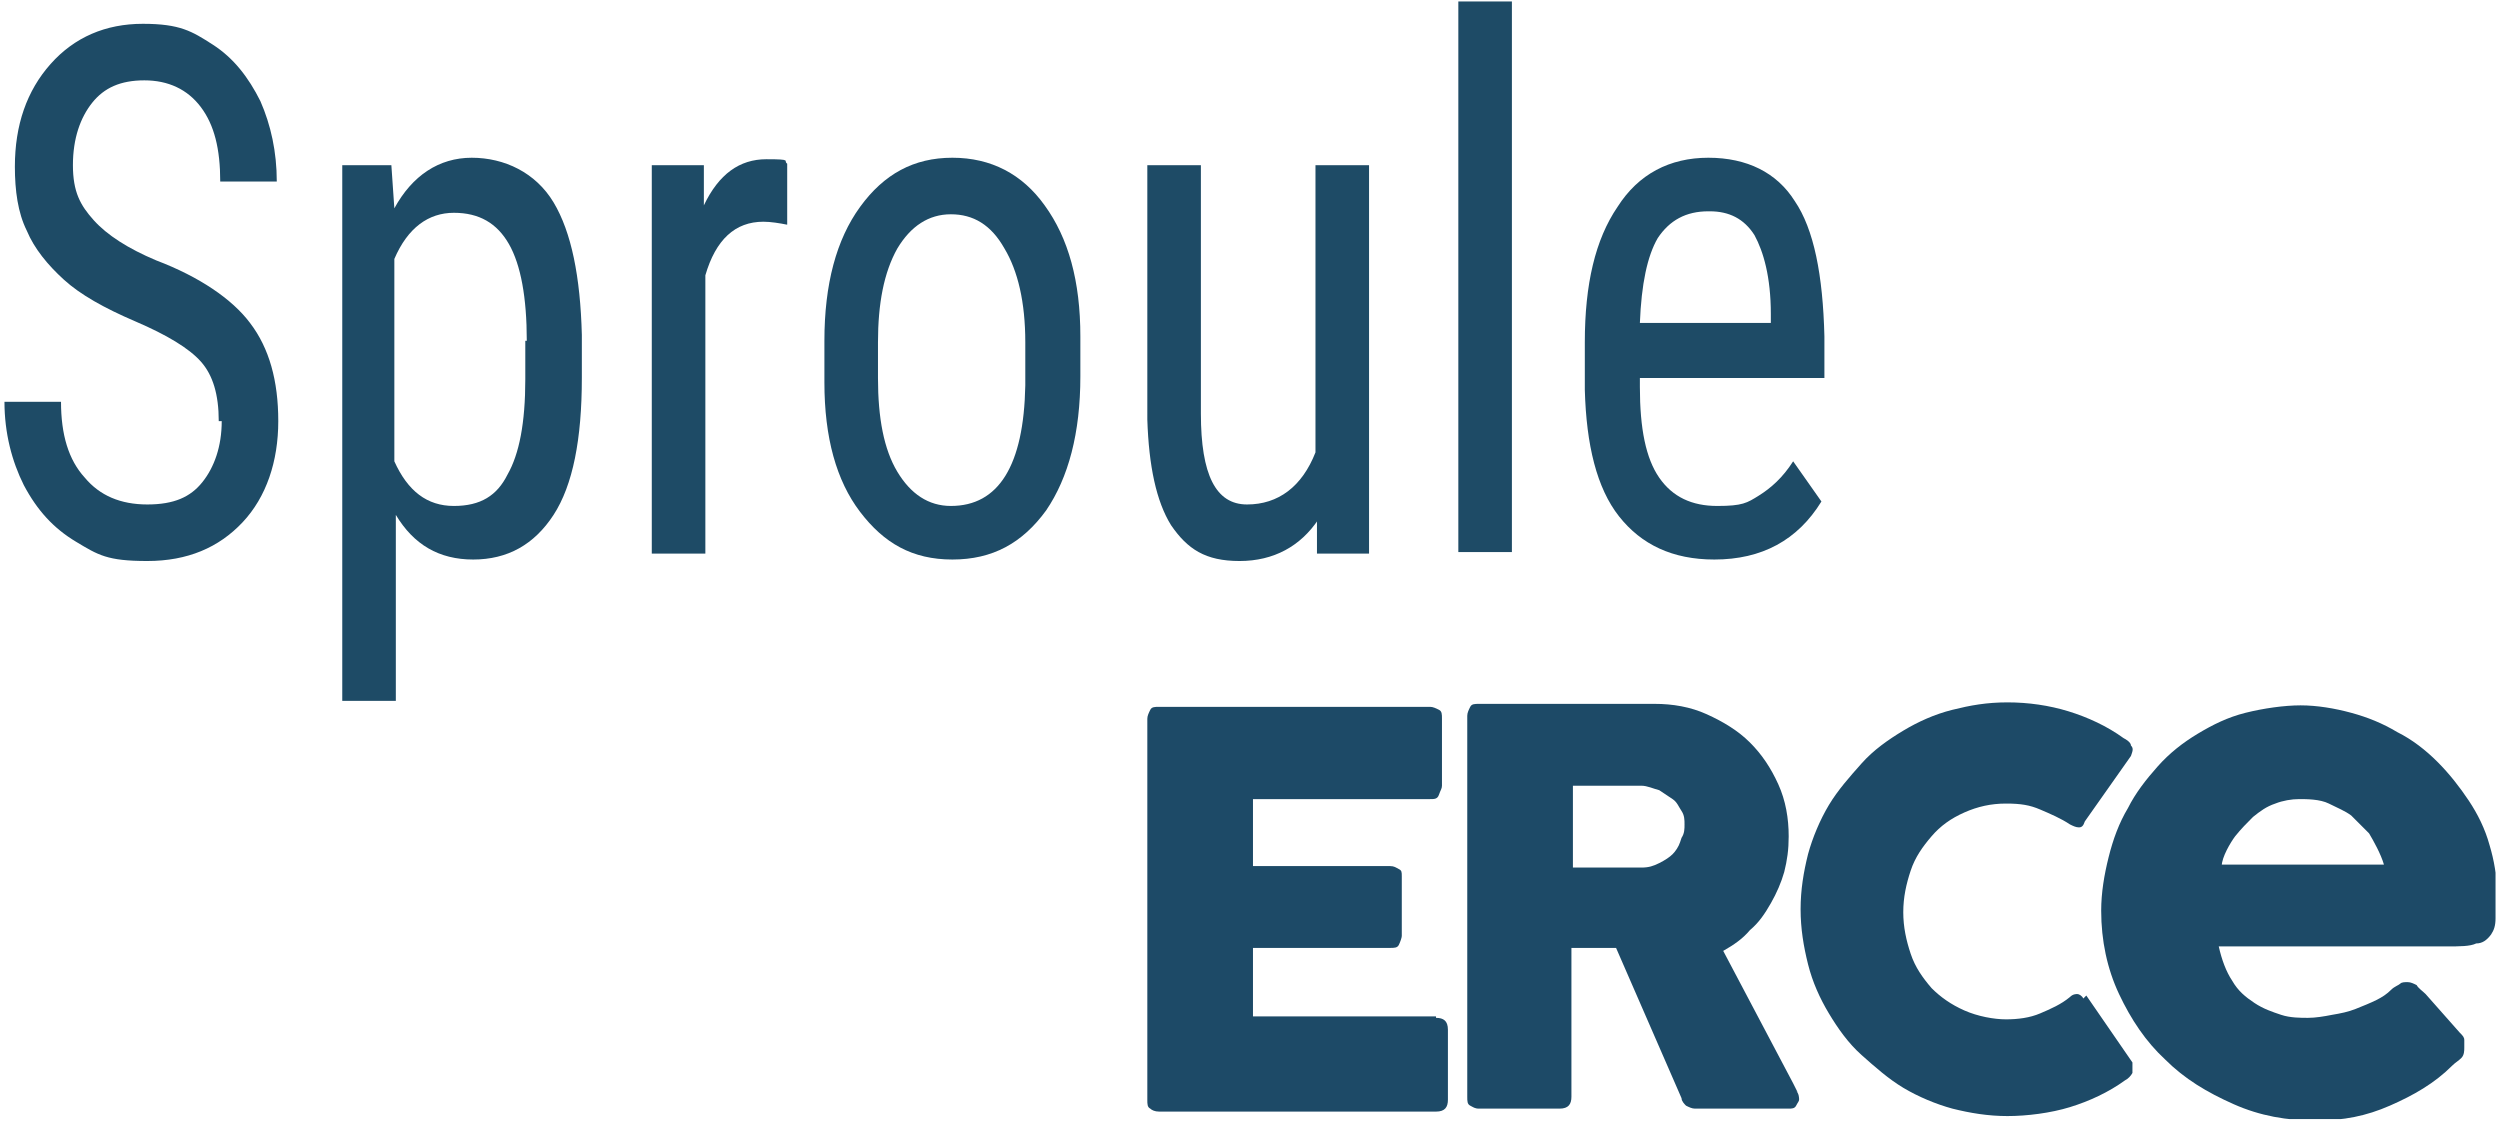 <?xml version="1.0" encoding="UTF-8"?>
<svg id="Layer_1" xmlns="http://www.w3.org/2000/svg" version="1.1" xmlns:xlink="http://www.w3.org/1999/xlink" viewBox="0 0 168 75.3">
  <!-- Generator: Adobe Illustrator 29.4.0, SVG Export Plug-In . SVG Version: 2.1.0 Build 152)  -->
  <defs>
    <style>
      .st0 {
        fill: #1d4a67;
      }

      .st1 {
        fill: none;
      }

      .st2 {
        fill: #1e4b66;
      }

      .st3 {
        clip-path: url(#clippath);
      }
    </style>
    <clipPath id="clippath">
      <rect class="st1" x="77.1" y="47.2" width="90.6" height="28"/>
    </clipPath>
  </defs>
  <g>
    <path class="st0" d="M140,67.1c-.1-.2-.3-.3-.4-.3s-.3,0-.5.2c-.6.5-1.3.8-2,1.1-.7.3-1.5.4-2.3.4s-1.9-.2-2.8-.6-1.6-.9-2.2-1.5c-.6-.7-1.1-1.4-1.4-2.3-.3-.9-.5-1.8-.5-2.8s.2-1.9.5-2.8.8-1.6,1.4-2.3c.6-.7,1.3-1.2,2.2-1.6s1.8-.6,2.8-.6,1.6.1,2.3.4,1.4.6,2,1c.2.1.4.2.6.2s.3-.1.4-.4l3.1-4.4c.1-.3.2-.5,0-.7,0-.2-.3-.4-.5-.5-1.1-.8-2.4-1.4-3.7-1.8-1.3-.4-2.7-.6-4.1-.6s-2.5.2-3.7.5-2.3.8-3.3,1.4c-1,.6-2,1.3-2.8,2.2-.8.9-1.6,1.8-2.2,2.8-.6,1-1.1,2.2-1.4,3.3-.3,1.2-.5,2.4-.5,3.7s.2,2.5.5,3.7c.3,1.2.8,2.3,1.4,3.3.6,1,1.3,2,2.2,2.8s1.8,1.6,2.8,2.2c1,.6,2.2,1.1,3.3,1.4,1.2.3,2.4.5,3.7.5s2.9-.2,4.2-.6c1.3-.4,2.6-1,3.7-1.8.2-.1.4-.3.5-.5,0-.2,0-.4,0-.7l-3.1-4.5h0Z"/>
    <path class="st0" d="M112.9,56.6c-.1.3-.3.6-.5.8s-.5.4-.9.6-.7.3-1.2.3c-.2,0-.4,0-.6,0-.2,0-.4,0-.6,0h-3.4v-5.5h2.6c.4,0,.7,0,1,0,.3,0,.6,0,1,0,.4,0,.8.2,1.2.3.3.2.6.4.9.6s.4.5.6.8.2.6.2.9,0,.6-.2.9h0ZM120.8,73.4c-.1-.2-.2-.4-.3-.6l-4.7-8.9c.7-.4,1.3-.8,1.8-1.4.6-.5,1-1.1,1.4-1.8.4-.7.7-1.4.9-2.1.2-.8.3-1.5.3-2.4,0-1.2-.2-2.4-.7-3.5s-1.1-2-1.9-2.8-1.8-1.4-2.9-1.9-2.3-.7-3.5-.7h-11.8c-.3,0-.5,0-.6.2-.1.2-.2.4-.2.6v25.6c0,.3,0,.5.2.6s.3.2.6.2h5.4c.6,0,.8-.3.8-.8v-10h3l4.4,10.1c0,.2.2.4.3.5.2.1.4.2.6.2h6.3c.2,0,.4,0,.5-.2s.2-.3.2-.4,0-.4-.2-.6h0Z"/>
    <g class="st3">
      <g>
        <path class="st0" d="M96.5,68.3h-12.3v-4.6h9.2c.3,0,.5,0,.6-.2.1-.2.2-.5.2-.6v-4c0-.3,0-.4-.2-.5-.2-.1-.3-.2-.6-.2h-9.2v-4.5h11.9c.3,0,.5,0,.6-.3s.2-.4.2-.6v-4.5c0-.3,0-.5-.2-.6s-.4-.2-.6-.2h-18.2c-.3,0-.5,0-.6.2-.1.2-.2.4-.2.6v25.6c0,.3,0,.5.2.6.1.1.3.2.6.2h18.6c.6,0,.8-.3.8-.8v-4.7c0-.6-.3-.8-.8-.8h0Z"/>
        <path class="st0" d="M149.3,58.2c0-.6.6-1.6.9-2,.4-.5.8-.9,1.2-1.3.5-.4.9-.7,1.5-.9.5-.2,1.1-.3,1.6-.3s1.4,0,2,.3,1.1.5,1.5.8c.4.4.8.8,1.2,1.2.3.5.8,1.4,1,2.1h-10.9s0,0,0,0ZM167.8,60.1c0-1.2-.2-2.3-.5-3.3-.3-1.1-.8-2.1-1.4-3-.6-.9-1.3-1.8-2.1-2.6-.8-.8-1.7-1.5-2.7-2-1-.6-2-1-3.1-1.3-1.1-.3-2.3-.5-3.4-.5s-2.5.2-3.7.5c-1.2.3-2.2.8-3.2,1.4-1,.6-1.9,1.3-2.7,2.2s-1.5,1.8-2,2.8c-.6,1-1,2.1-1.3,3.3-.3,1.2-.5,2.4-.5,3.6,0,2,.4,3.9,1.2,5.6.8,1.7,1.8,3.2,3.1,4.4,1.3,1.3,2.8,2.2,4.6,3s3.6,1.1,5.5,1.1,3.4-.3,5-1,3-1.5,4.2-2.7c.2-.2.4-.3.6-.5s.2-.5.2-.7,0-.3,0-.5-.1-.3-.3-.5l-2.3-2.6c-.2-.2-.5-.4-.6-.6-.2-.1-.4-.2-.6-.2s-.4,0-.5.1-.4.2-.6.4c-.3.3-.6.5-1,.7-.4.2-.9.4-1.4.6s-1,.3-1.6.4c-.5.1-1.1.2-1.6.2s-1.2,0-1.8-.2c-.6-.2-1.2-.4-1.8-.8-.6-.4-1.1-.8-1.5-1.5-.4-.6-.7-1.4-.9-2.3h15.3c.9,0,1.6,0,2-.2.4,0,.7-.2,1-.6.2-.3.3-.6.3-1.1,0-.5,0-1.1,0-1.8h0Z"/>
      </g>
    </g>
  </g>
  <g>
    <path class="st2" d="M14.7,28.3c0-1.8-.4-3.1-1.2-4-.8-.9-2.3-1.8-4.4-2.7-2.1-.9-3.7-1.8-4.8-2.8-1.1-1-2-2.1-2.5-3.3-.6-1.2-.8-2.7-.8-4.3,0-2.8.8-5.1,2.4-6.9,1.6-1.8,3.7-2.7,6.2-2.7s3.3.5,4.7,1.4,2.4,2.2,3.2,3.8c.7,1.6,1.1,3.4,1.1,5.4h-3.8c0-2.2-.4-3.8-1.3-5-.9-1.2-2.2-1.8-3.8-1.8s-2.7.5-3.5,1.5c-.8,1-1.3,2.4-1.3,4.2s.5,2.7,1.4,3.7,2.3,1.9,4.2,2.7c2.9,1.1,5.1,2.6,6.3,4.2,1.3,1.7,1.9,3.9,1.9,6.6s-.8,5.1-2.4,6.8c-1.6,1.7-3.7,2.6-6.4,2.6s-3.3-.4-4.8-1.3c-1.5-.9-2.6-2.1-3.5-3.8-.8-1.6-1.3-3.5-1.3-5.6h3.8c0,2.2.5,3.9,1.6,5.1,1,1.2,2.4,1.8,4.2,1.8s2.9-.5,3.7-1.5c.8-1,1.3-2.4,1.3-4.1h0Z"/>
    <path class="st2" d="M39.1,25.4c0,4.1-.6,7.2-1.9,9.2-1.3,2-3.1,3-5.4,3s-4-1-5.2-3v12.5h-3.6V11.1h3.3l.2,2.9c1.2-2.2,3-3.4,5.2-3.4s4.3,1,5.5,3c1.2,2,1.8,5,1.9,8.9v2.8ZM35.4,22.9c0-2.9-.4-5.1-1.2-6.5-.8-1.4-2-2.1-3.7-2.1s-3.1,1-4,3.1v13.6c.9,2,2.2,3,4,3s2.9-.7,3.6-2.1c.8-1.4,1.2-3.5,1.2-6.4v-2.6h0Z"/>
    <path class="st2" d="M52.9,15.1c-.5-.1-1.1-.2-1.6-.2-1.9,0-3.2,1.2-3.9,3.6v18.7h-3.6V11.1h3.5v2.7c1-2.1,2.4-3.1,4.2-3.1s1.1.1,1.4.3v4.1s0,0,0,0Z"/>
    <path class="st2" d="M55.4,22.9c0-3.8.8-6.8,2.4-9,1.6-2.2,3.6-3.3,6.2-3.3s4.7,1.1,6.2,3.2c1.6,2.2,2.4,5.1,2.4,8.8v2.7c0,3.8-.8,6.8-2.3,9-1.6,2.2-3.6,3.3-6.3,3.3s-4.6-1.1-6.2-3.2c-1.6-2.1-2.4-5-2.4-8.7v-2.8h0ZM59,25.4c0,2.7.4,4.8,1.3,6.3.9,1.5,2.1,2.3,3.6,2.3,3.2,0,4.9-2.7,5-8.1v-2.9c0-2.7-.5-4.8-1.4-6.3-.9-1.6-2.1-2.3-3.6-2.3s-2.7.8-3.6,2.3c-.9,1.6-1.3,3.7-1.3,6.3v2.5h0Z"/>
    <path class="st2" d="M88.6,34.9c-1.2,1.8-3,2.8-5.3,2.8s-3.5-.8-4.6-2.4c-1-1.6-1.5-4-1.6-7.1V11.1h3.6v16.7c0,4.1,1,6.1,3.1,6.1s3.7-1.2,4.6-3.5V11.1h3.6v26.1h-3.5v-2.3c0,0,0,0,0,0Z"/>
    <path class="st2" d="M101.6,37.1h-3.6V.1h3.6v37Z"/>
    <path class="st2" d="M115.2,37.6c-2.8,0-4.9-1-6.4-2.9-1.5-1.9-2.2-4.8-2.3-8.5v-3.2c0-3.9.7-6.9,2.2-9.1,1.4-2.2,3.5-3.3,6.1-3.3s4.6,1,5.8,2.9c1.3,1.9,1.9,5,2,9.1v2.8h-12.4v.6c0,2.8.4,4.8,1.3,6.1s2.2,1.9,3.9,1.9,2-.2,2.8-.7c.8-.5,1.6-1.2,2.3-2.3l1.9,2.7c-1.6,2.6-4,3.9-7.2,3.9h0ZM114.8,14.2c-1.5,0-2.6.6-3.4,1.8-.7,1.2-1.1,3.1-1.2,5.7h8.8v-.6c0-2.5-.5-4.2-1.1-5.3-.7-1.1-1.7-1.6-3-1.6h0Z"/>
  </g>
</svg>